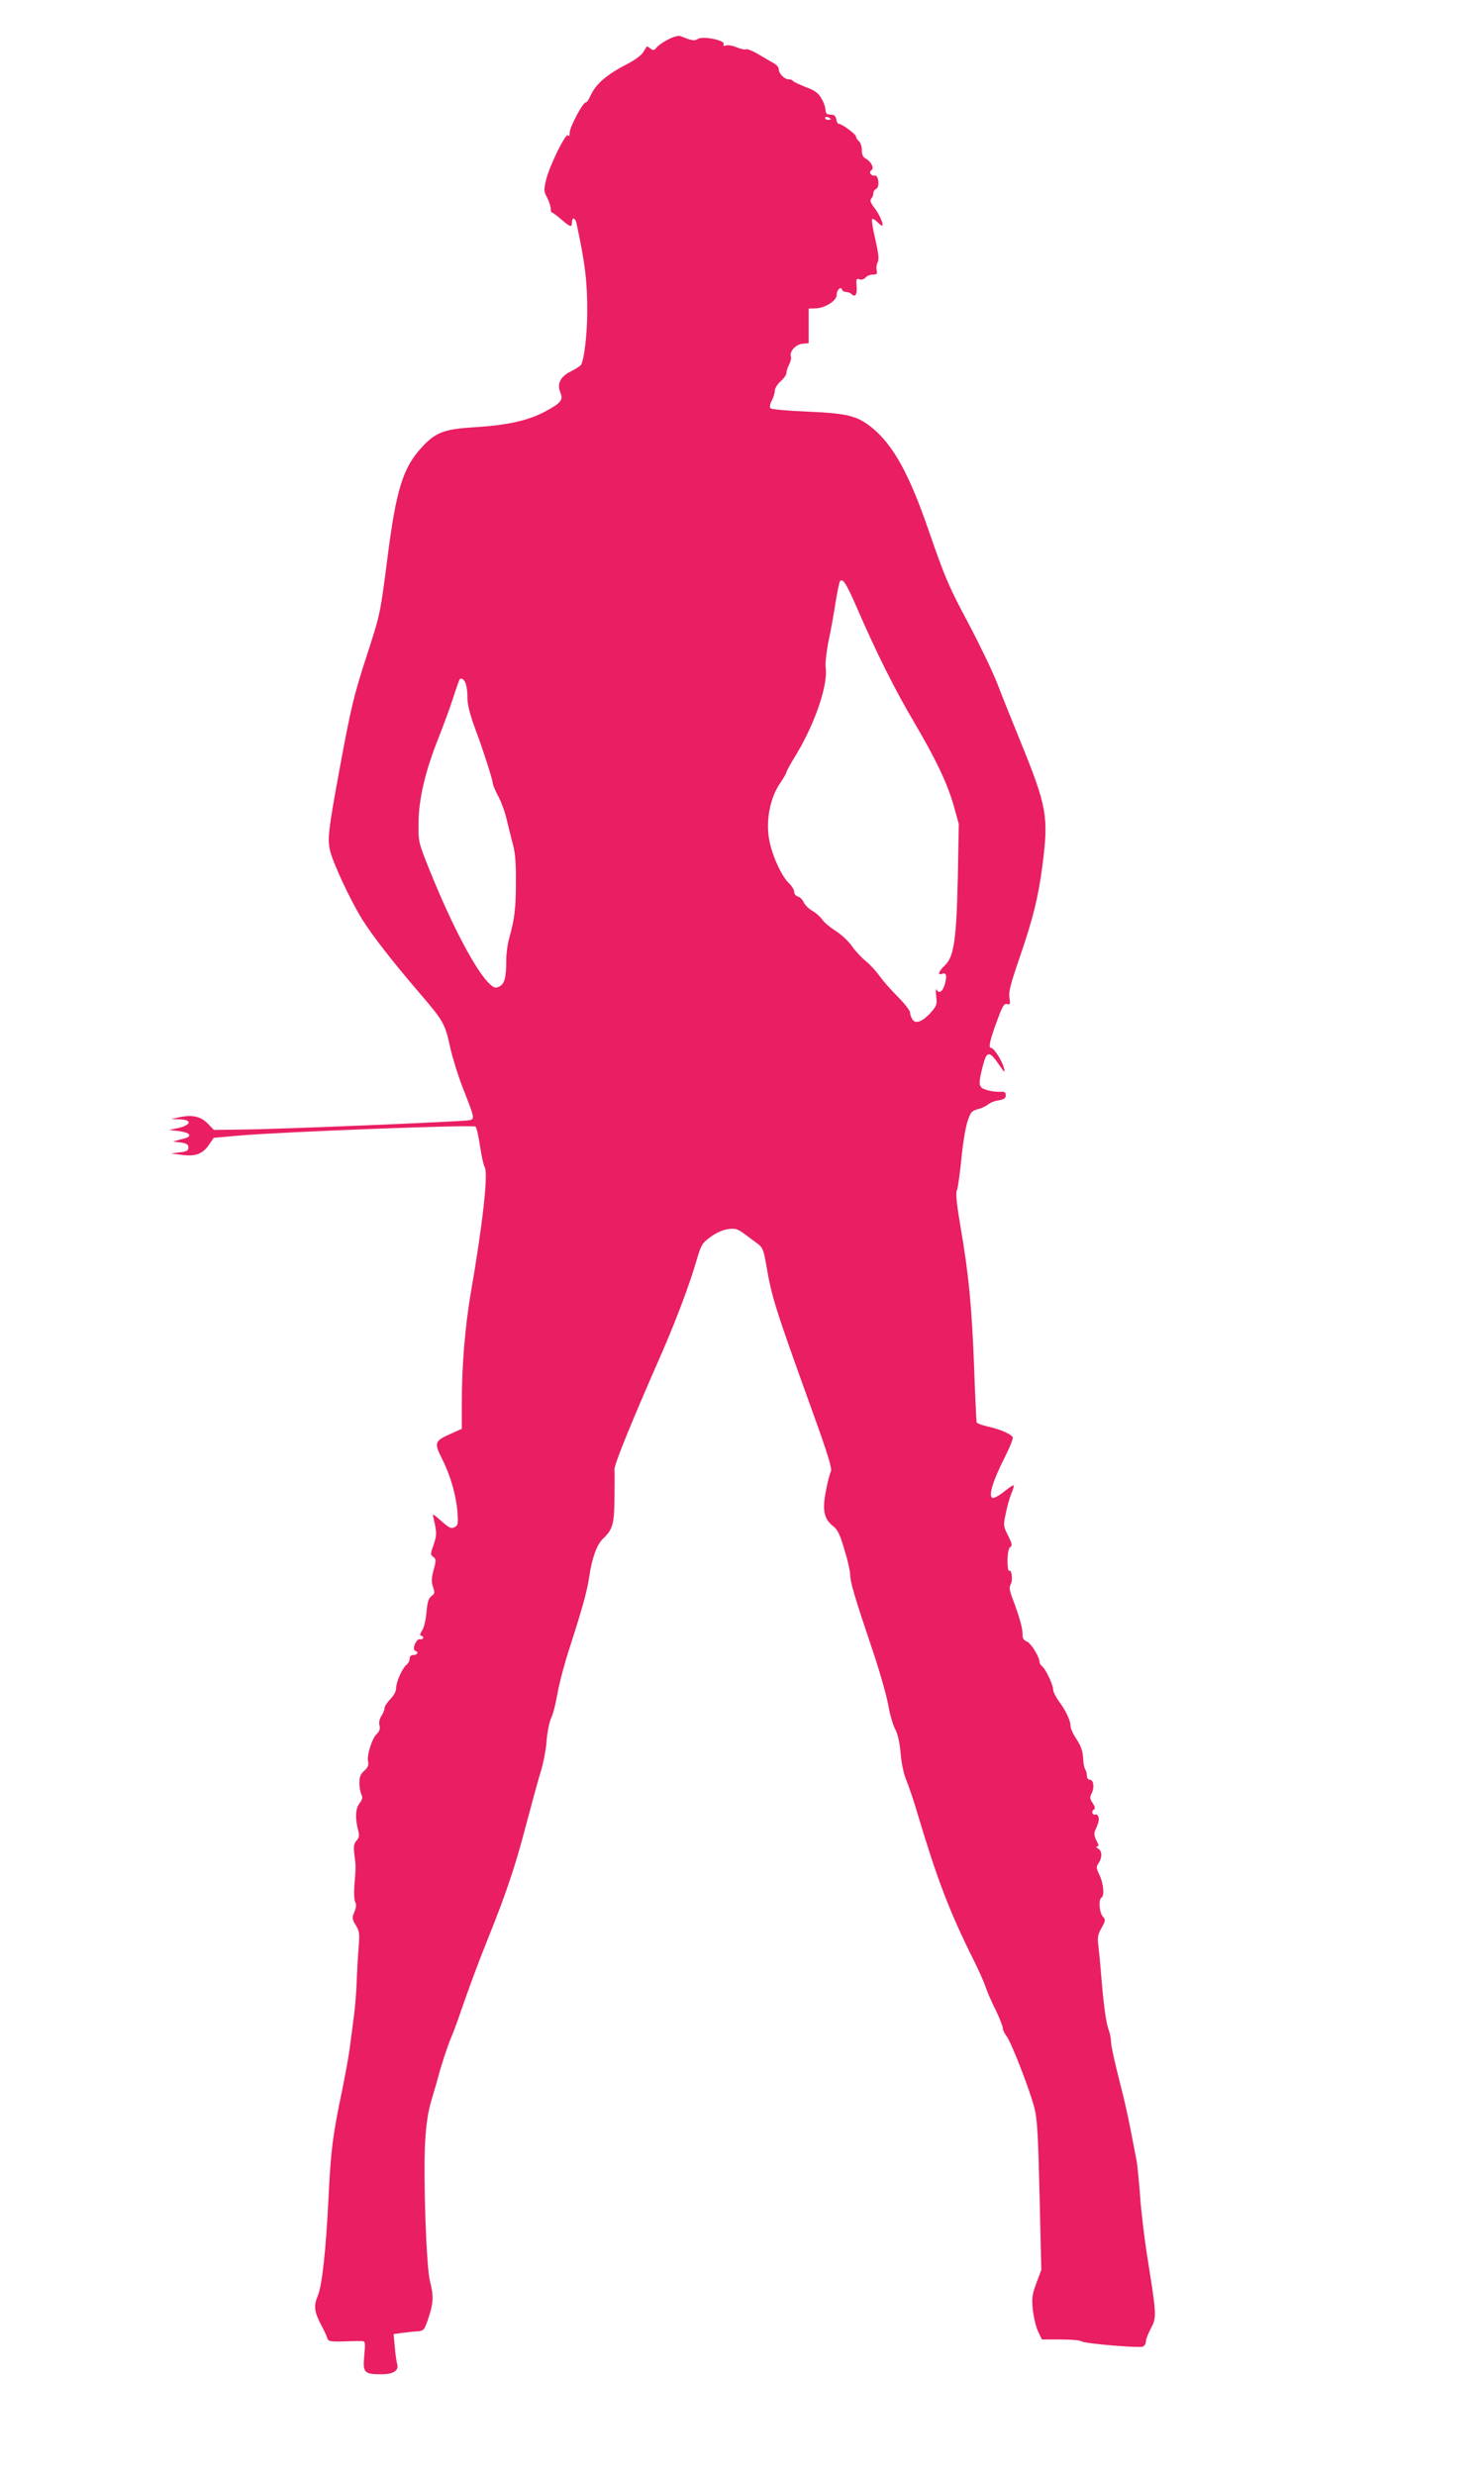 <?xml version="1.0" standalone="no"?>
<!DOCTYPE svg PUBLIC "-//W3C//DTD SVG 20010904//EN"
 "http://www.w3.org/TR/2001/REC-SVG-20010904/DTD/svg10.dtd">
<svg version="1.0" xmlns="http://www.w3.org/2000/svg"
 width="768pt" height="1280pt" viewBox="0 0 768 1280"
 preserveAspectRatio="xMidYMid meet">
<g transform="translate(0,1280) scale(0.1,-0.1)"
fill="#e91e63" stroke="none">
<path d="M3460 12597 c-25 -12 -52 -31 -61 -42 -14 -17 -19 -17 -33 -6 -9 8
-18 12 -19 10 -2 -2 -10 -16 -19 -30 -9 -15 -45 -41 -80 -59 -109 -56 -165
-104 -193 -167 -8 -18 -18 -33 -24 -33 -15 0 -83 -128 -83 -157 0 -16 -3 -21
-8 -13 -11 17 -97 -159 -114 -231 -12 -50 -12 -59 5 -90 10 -19 18 -44 19 -56
0 -13 3 -23 8 -23 4 0 25 -16 47 -35 46 -40 55 -43 55 -15 0 27 16 25 23 -2
45 -210 57 -305 56 -463 0 -112 -16 -246 -32 -272 -4 -6 -27 -21 -51 -33 -55
-26 -75 -65 -56 -110 16 -39 3 -55 -80 -99 -86 -46 -195 -70 -355 -80 -164
-10 -208 -25 -279 -101 -101 -108 -136 -221 -182 -585 -36 -278 -36 -281 -104
-490 -70 -215 -83 -271 -144 -600 -56 -306 -61 -349 -49 -410 14 -64 105 -260
170 -364 52 -82 150 -209 294 -377 123 -143 133 -160 158 -278 12 -54 42 -151
67 -215 61 -155 62 -159 33 -165 -34 -7 -994 -47 -1173 -48 l-149 -2 -32 33
c-36 37 -79 46 -145 33 l-45 -10 42 -1 c71 -2 64 -31 -12 -47 l-40 -8 49 -6
c27 -3 51 -11 54 -17 4 -13 -1 -16 -53 -29 l-30 -8 40 -5 c31 -5 40 -10 40
-26 0 -16 -8 -21 -45 -25 l-45 -6 56 -7 c70 -10 109 5 141 53 l24 35 134 12
c245 20 1210 57 1221 46 6 -6 16 -51 23 -99 7 -49 18 -100 25 -112 18 -34 -11
-295 -73 -652 -29 -171 -46 -372 -46 -562 l0 -138 -65 -29 c-76 -35 -79 -44
-36 -129 41 -80 71 -184 78 -268 5 -65 4 -73 -15 -83 -17 -9 -27 -4 -68 32
-47 41 -47 41 -40 13 17 -70 17 -88 0 -136 -17 -46 -17 -51 -2 -62 15 -12 16
-18 2 -68 -11 -42 -12 -62 -3 -88 10 -29 9 -35 -8 -47 -15 -11 -21 -30 -26
-84 -3 -39 -13 -81 -23 -95 -10 -16 -12 -26 -5 -26 6 0 11 -5 11 -10 0 -6 -7
-10 -16 -8 -20 4 -44 -54 -25 -60 19 -6 12 -22 -9 -22 -13 0 -20 -7 -20 -19 0
-10 -7 -25 -17 -32 -22 -19 -53 -88 -53 -121 0 -16 -12 -38 -30 -56 -16 -17
-30 -38 -30 -47 0 -8 -7 -27 -16 -40 -10 -15 -14 -34 -10 -49 4 -18 0 -31 -14
-44 -25 -23 -53 -113 -45 -144 4 -17 -1 -29 -19 -46 -20 -17 -26 -31 -26 -63
0 -22 5 -49 10 -60 8 -15 6 -25 -10 -47 -21 -28 -23 -78 -5 -145 5 -20 3 -33
-10 -47 -14 -16 -16 -29 -11 -72 8 -59 8 -65 0 -160 -3 -37 -1 -75 4 -85 7
-13 6 -28 -4 -52 -13 -31 -12 -36 7 -68 19 -31 21 -43 15 -116 -4 -45 -8 -125
-10 -177 -2 -52 -8 -131 -14 -175 -6 -44 -15 -116 -21 -160 -5 -44 -24 -145
-40 -225 -49 -232 -59 -311 -71 -560 -13 -266 -33 -450 -55 -503 -22 -52 -19
-82 14 -146 17 -31 32 -64 35 -75 5 -16 16 -18 89 -16 45 2 88 2 96 1 11 -1
12 -16 6 -75 -8 -88 -1 -96 89 -96 62 0 92 19 81 54 -3 12 -9 51 -12 88 l-6
66 44 6 c24 3 60 7 79 8 34 3 36 6 57 68 26 77 28 116 8 192 -19 75 -35 539
-25 718 6 100 15 158 35 225 15 50 29 99 32 110 13 52 46 155 67 205 13 30 33
84 45 120 51 148 101 282 149 400 90 223 141 376 192 572 28 106 62 231 76
277 15 46 30 123 33 170 4 47 15 100 24 117 9 17 23 73 32 125 9 52 37 157 62
234 64 197 93 300 103 374 14 94 39 162 70 192 51 48 59 76 60 210 1 68 1 135
0 149 -2 23 81 229 244 600 73 167 145 357 181 482 24 81 29 89 73 121 29 21
63 36 90 40 38 5 49 1 86 -26 24 -18 55 -41 70 -52 22 -17 29 -33 41 -105 30
-175 45 -220 239 -759 82 -227 103 -297 96 -312 -6 -10 -17 -55 -26 -101 -19
-99 -10 -144 37 -181 24 -18 36 -43 59 -122 17 -54 30 -113 30 -131 0 -37 23
-114 116 -390 36 -106 71 -231 80 -278 8 -48 24 -105 36 -128 14 -26 24 -70
29 -127 4 -51 16 -106 28 -135 12 -27 40 -110 62 -185 98 -328 164 -501 284
-741 29 -58 58 -123 65 -145 7 -22 30 -76 52 -119 21 -44 38 -87 38 -97 0 -9
9 -27 19 -40 25 -32 123 -285 145 -374 14 -56 19 -146 26 -452 l9 -383 -25
-67 c-22 -59 -25 -77 -19 -138 4 -38 16 -89 27 -113 l20 -42 97 0 c53 0 101
-4 106 -9 12 -12 297 -36 319 -28 9 4 16 15 16 26 0 11 12 42 26 68 30 58 30
66 -15 348 -18 110 -36 263 -41 340 -6 77 -14 163 -20 190 -39 207 -57 289
-91 420 -21 83 -39 164 -39 182 0 17 -5 44 -11 60 -14 35 -27 125 -39 273 -5
63 -12 138 -16 167 -5 42 -3 58 17 92 21 38 21 42 6 59 -18 20 -23 87 -7 97
17 10 11 73 -10 117 -17 36 -18 43 -5 61 20 29 19 64 -2 76 -11 6 -13 11 -5
11 9 0 9 8 -4 31 -12 24 -13 37 -6 53 17 36 22 55 16 71 -4 8 -10 13 -14 10
-5 -3 -12 0 -16 6 -3 6 -1 15 6 19 9 6 8 14 -5 34 -15 22 -16 31 -6 50 16 29
11 71 -9 71 -8 0 -15 9 -15 20 0 11 -4 26 -9 34 -5 7 -10 35 -11 62 -2 34 -12
61 -34 94 -17 25 -31 56 -31 69 0 27 -23 77 -62 130 -15 21 -28 47 -28 58 0
24 -37 103 -56 119 -8 6 -14 16 -14 22 0 27 -45 99 -66 107 -17 7 -23 17 -22
37 1 30 -18 96 -51 183 -17 44 -19 59 -10 77 12 22 4 78 -9 69 -5 -3 -8 22 -8
55 1 39 6 63 15 68 11 7 8 18 -12 59 -25 49 -25 53 -12 114 7 36 20 82 29 103
9 21 14 40 12 43 -3 2 -25 -13 -50 -33 -26 -21 -52 -35 -60 -32 -22 9 2 87 63
208 27 53 46 101 42 106 -11 17 -64 40 -125 54 -32 7 -60 17 -62 23 -1 6 -8
137 -13 291 -12 310 -28 478 -71 725 -19 112 -25 171 -18 183 5 10 15 82 23
160 7 78 22 167 32 197 16 48 22 55 53 63 19 5 43 16 53 24 9 9 34 19 55 22
28 5 37 11 37 26 0 16 -6 20 -30 18 -16 -1 -47 3 -67 9 -45 13 -47 25 -22 124
20 79 34 81 83 9 29 -43 33 -46 27 -20 -9 37 -52 105 -67 105 -15 0 -7 38 32
143 27 74 35 88 51 84 16 -5 17 -1 12 33 -5 30 6 72 54 211 69 201 95 307 117
474 32 253 24 301 -114 640 -43 105 -97 240 -120 300 -24 61 -87 193 -141 295
-114 215 -125 240 -215 499 -99 288 -182 438 -290 527 -77 63 -127 76 -334 85
-101 4 -188 12 -193 17 -6 6 -4 21 6 40 9 17 16 41 16 52 0 12 14 34 30 48 17
15 30 34 30 43 0 9 6 29 14 44 8 15 12 34 9 41 -9 25 24 62 59 66 l33 3 0 89
0 90 36 1 c50 2 109 40 109 70 0 26 21 46 28 27 2 -7 11 -12 21 -12 9 0 22 -5
28 -11 19 -19 30 -2 26 41 -3 37 -1 41 16 35 10 -3 24 1 31 10 7 8 24 15 37
15 21 0 24 4 20 22 -3 12 -1 30 5 41 8 16 5 44 -12 119 -13 54 -20 101 -17
105 4 3 17 -4 28 -16 12 -12 23 -20 25 -18 8 7 -16 61 -43 95 -19 25 -22 37
-14 45 6 6 11 19 11 28 0 9 6 19 14 22 20 8 13 73 -7 69 -20 -3 -33 18 -17 28
16 10 -2 45 -30 60 -14 7 -20 21 -20 44 0 19 -7 39 -15 46 -8 7 -15 18 -15 24
0 12 -74 66 -90 66 -5 0 -10 10 -12 23 -2 12 -10 23 -18 23 -8 1 -20 2 -26 3
-6 0 -12 11 -12 24 0 12 -9 38 -21 58 -17 29 -35 42 -82 59 -32 13 -62 27 -65
31 -3 5 -13 9 -23 9 -22 0 -51 30 -51 53 0 9 -11 22 -24 29 -13 7 -48 28 -77
45 -30 18 -60 31 -67 28 -7 -3 -29 2 -49 10 -20 9 -44 13 -55 10 -12 -5 -16
-2 -13 7 8 20 -107 43 -133 27 -18 -12 -30 -10 -92 15 -8 3 -35 -4 -60 -17z
m840 -413 c0 -2 -7 -4 -15 -4 -8 0 -15 4 -15 10 0 5 7 7 15 4 8 -4 15 -8 15
-10z m138 -2535 c98 -226 193 -416 293 -585 115 -196 171 -314 205 -432 l26
-94 -5 -271 c-7 -326 -20 -416 -67 -460 -32 -30 -40 -53 -15 -44 22 9 27 -8
15 -53 -11 -39 -32 -53 -44 -27 -3 6 -4 -9 -1 -35 5 -42 3 -50 -26 -83 -43
-48 -79 -63 -96 -39 -7 10 -13 26 -13 36 0 11 -29 48 -65 84 -35 35 -77 83
-94 107 -16 23 -47 57 -69 75 -23 18 -55 53 -72 77 -17 25 -55 61 -85 80 -30
19 -61 45 -70 59 -9 14 -32 34 -51 45 -19 11 -39 31 -45 45 -6 13 -20 27 -30
29 -11 3 -19 14 -19 24 0 11 -12 30 -26 44 -39 35 -91 150 -104 230 -17 97 6
212 55 285 19 28 35 55 35 60 0 5 17 36 37 69 105 167 179 377 166 472 -3 21
4 83 15 138 12 55 28 144 36 199 9 54 19 102 22 108 14 22 33 -7 92 -143z
m-2028 -384 c5 -14 9 -43 9 -63 -2 -41 12 -97 46 -187 34 -90 85 -249 85 -265
0 -8 13 -40 30 -71 16 -31 36 -87 44 -125 9 -38 23 -94 31 -124 11 -38 16 -97
15 -190 0 -137 -7 -192 -34 -290 -9 -30 -16 -82 -16 -116 0 -90 -9 -124 -37
-137 -19 -9 -27 -6 -49 14 -70 65 -195 301 -311 589 -58 144 -58 146 -57 245
1 122 34 265 104 440 26 66 60 158 75 205 15 47 30 88 32 93 8 15 24 6 33 -18z"/>
</g>
</svg>
